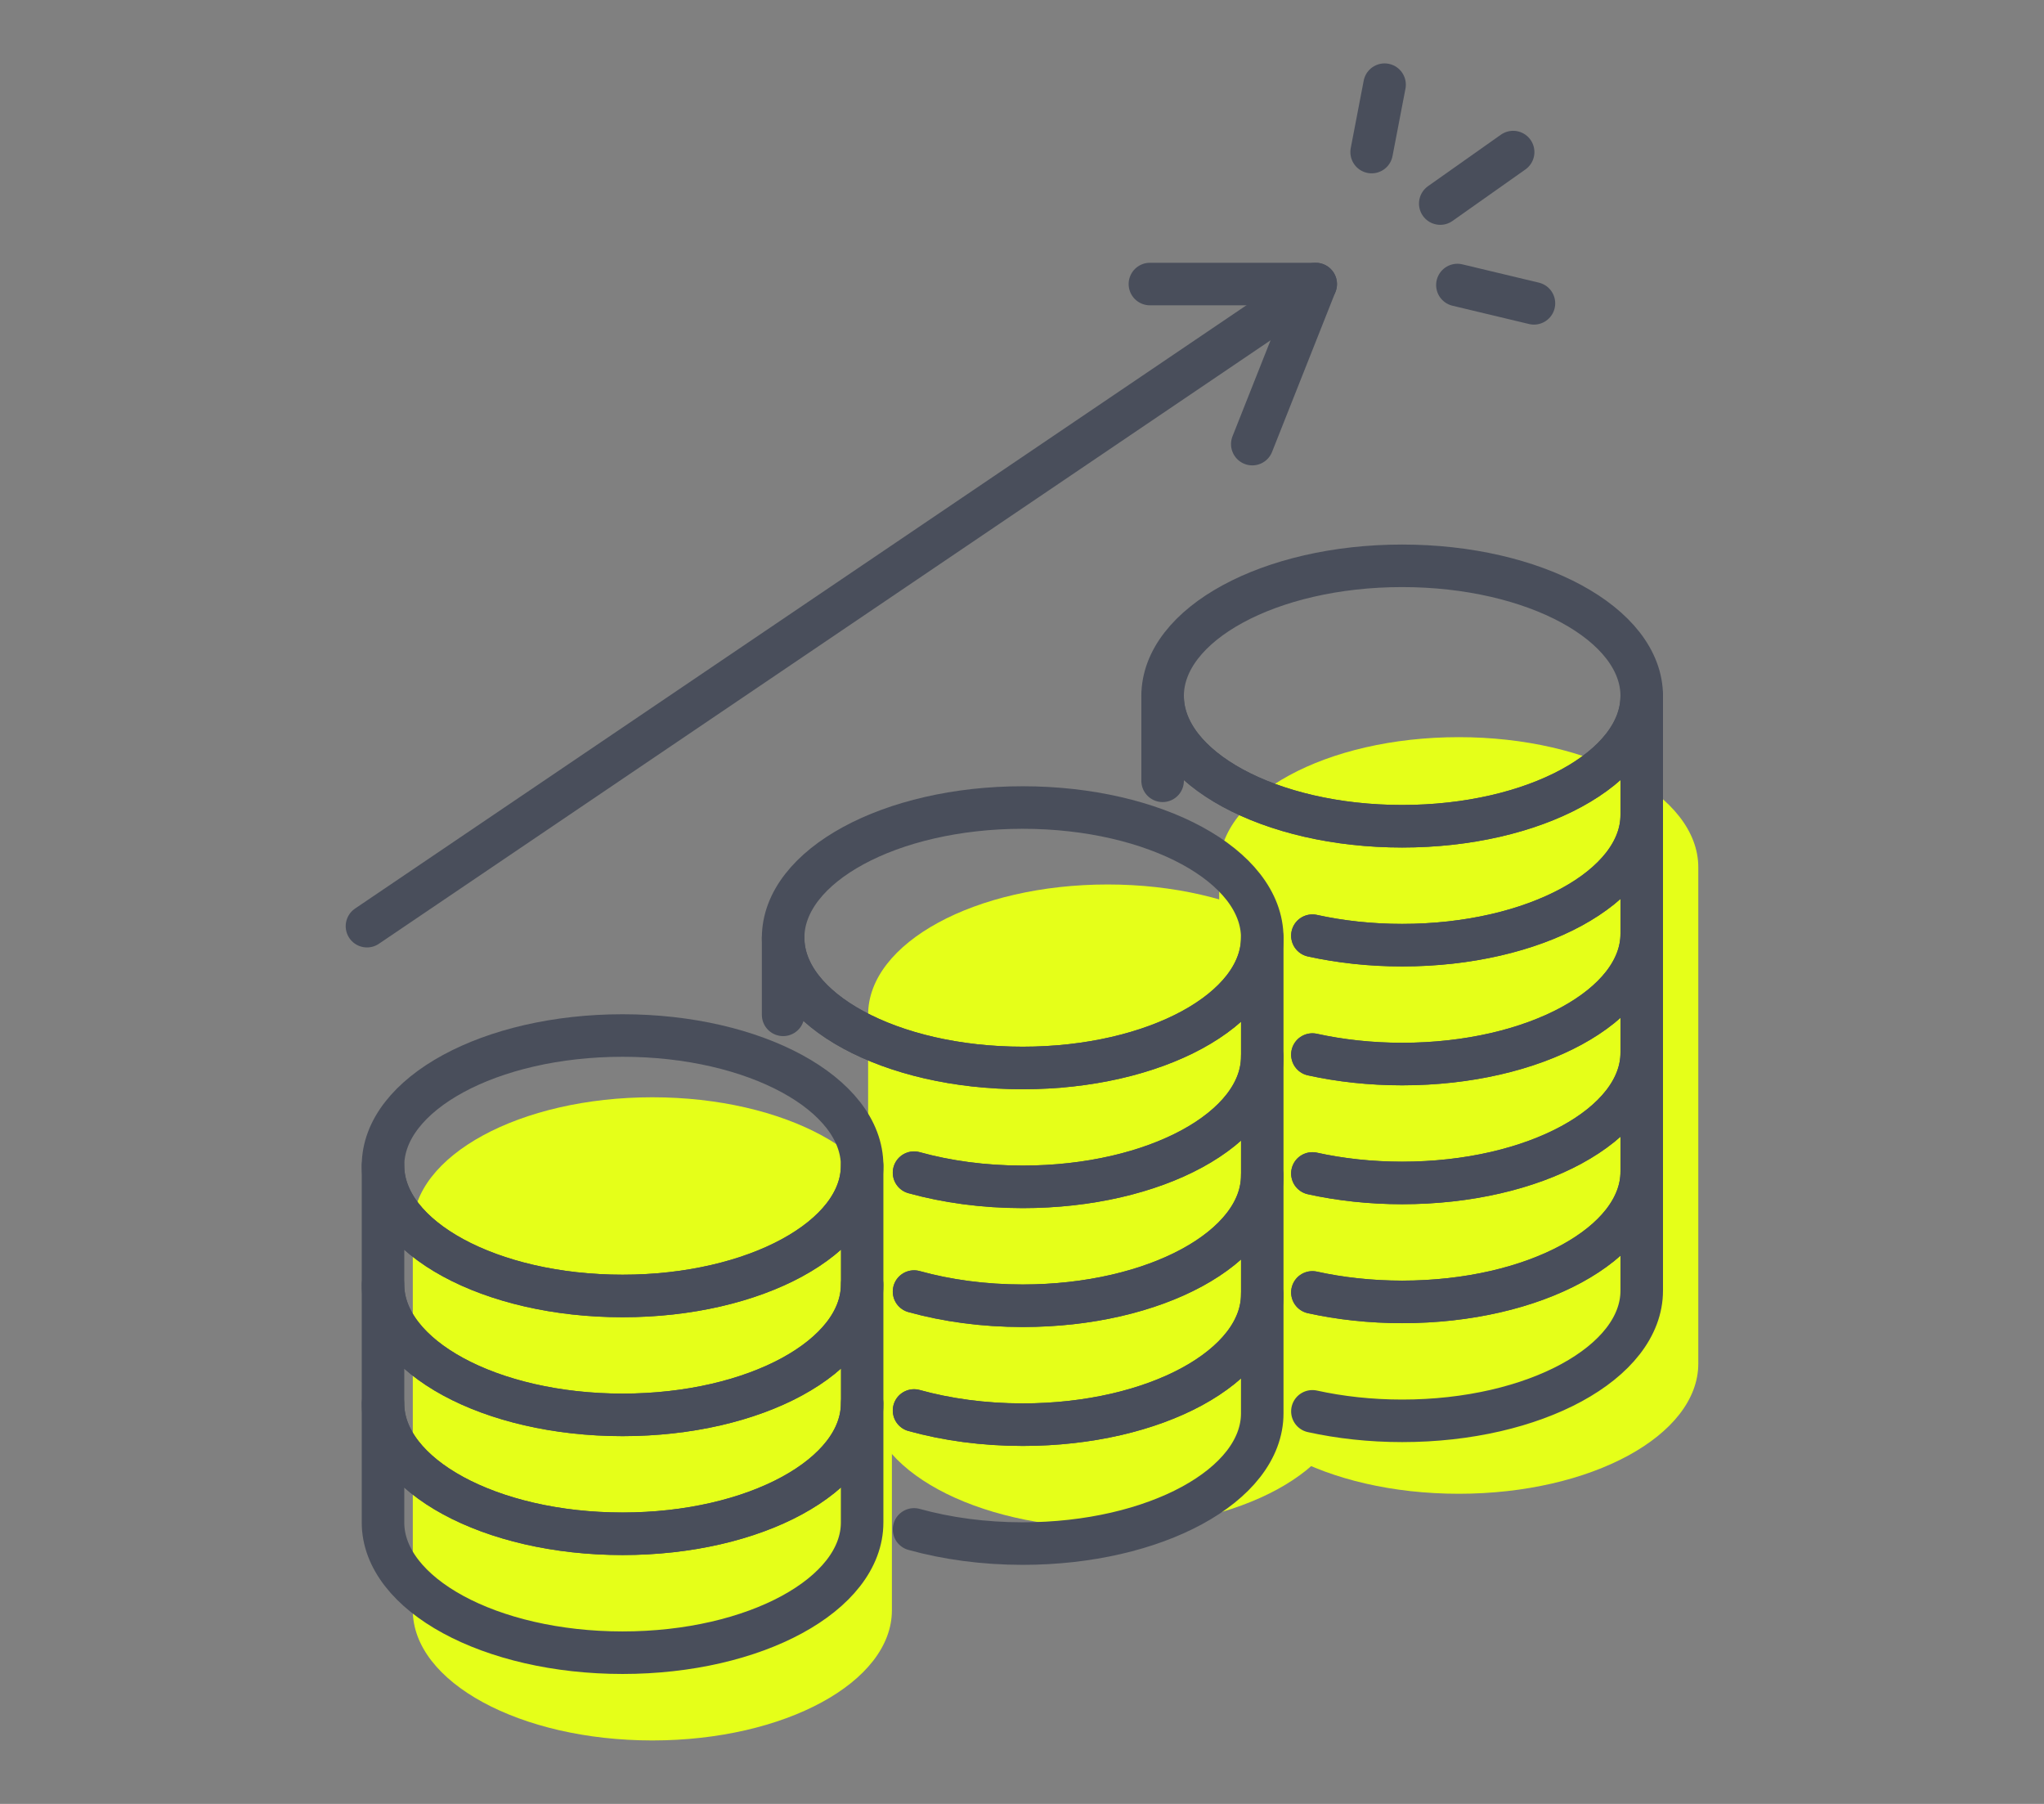 <svg width="170" height="150" viewBox="0 0 170 150" fill="none" xmlns="http://www.w3.org/2000/svg">
<rect x="0" y="0" width="170" height="150" fill="#808080" stroke="none"/>
<g clip-path="url(#clip0_1141_4618)">
<path d="M74.18 102.07C74.18 96.09 65.26 91.242 54.257 91.242C43.253 91.242 34.333 96.09 34.333 102.07V133.895C34.333 139.875 43.253 144.723 54.257 144.723C65.26 144.723 74.18 139.875 74.18 133.895V102.07Z" fill="#E5FF19"/>
<path d="M112.05 84.375C112.05 78.395 103.129 73.547 92.126 73.547C81.122 73.547 72.202 78.395 72.202 84.375V116.199C72.202 122.18 81.122 127.028 92.126 127.028C103.129 127.028 112.05 122.18 112.05 116.199V84.375Z" fill="#E5FF19"/>
<path d="M141.248 72.125C141.248 66.145 132.328 61.297 121.324 61.297C110.32 61.297 101.4 66.145 101.4 72.125V113.382C101.4 119.363 110.32 124.211 121.324 124.211C132.328 124.211 141.248 119.363 141.248 113.382V72.125Z" fill="#E5FF19"/>
<path d="M51.779 107.766C40.776 107.766 31.855 102.918 31.855 96.938V106.825C31.855 112.805 40.776 117.653 51.779 117.653C62.783 117.653 71.703 112.805 71.703 106.825V96.938C71.703 102.918 62.783 107.766 51.779 107.766Z" stroke="#494E5B" stroke-width="3.537" stroke-linecap="round" stroke-linejoin="round"/>
<path d="M51.779 117.649C40.776 117.649 31.855 112.801 31.855 106.82V116.708C31.855 122.688 40.776 127.536 51.779 127.536C62.783 127.536 71.703 122.688 71.703 116.708V106.82C71.703 112.801 62.783 117.649 51.779 117.649Z" stroke="#494E5B" stroke-width="3.537" stroke-linecap="round" stroke-linejoin="round"/>
<path d="M51.779 127.539C40.776 127.539 31.855 122.691 31.855 116.711V126.599C31.855 132.579 40.776 137.427 51.779 137.427C62.783 137.427 71.703 132.579 71.703 126.599V116.711C71.703 122.691 62.783 127.539 51.779 127.539Z" stroke="#494E5B" stroke-width="3.537" stroke-linecap="round" stroke-linejoin="round"/>
<path d="M51.779 107.762C62.783 107.762 71.703 102.914 71.703 96.934C71.703 90.953 62.783 86.106 51.779 86.106C40.776 86.106 31.855 90.953 31.855 96.934C31.855 102.914 40.776 107.762 51.779 107.762Z" stroke="#494E5B" stroke-width="3.537" stroke-linecap="round" stroke-linejoin="round"/>
<path d="M85.057 88.805C96.061 88.805 104.981 83.957 104.981 77.977C104.981 71.996 96.061 67.148 85.057 67.148C74.053 67.148 65.133 71.996 65.133 77.977C65.133 83.957 74.053 88.805 85.057 88.805Z" stroke="#494E5B" stroke-width="3.537" stroke-linecap="round" stroke-linejoin="round"/>
<path d="M76.022 127.174C78.734 127.926 81.803 128.353 85.057 128.353C96.061 128.353 104.981 123.505 104.981 117.524V107.637C104.981 113.617 96.061 118.465 85.057 118.465C81.803 118.465 78.734 118.038 76.022 117.286" stroke="#494E5B" stroke-width="3.537" stroke-linecap="round" stroke-linejoin="round"/>
<path d="M76.022 117.287C78.734 118.039 81.803 118.466 85.057 118.466C96.061 118.466 104.981 113.618 104.981 107.638V97.75C104.981 103.73 96.061 108.578 85.057 108.578C81.803 108.578 78.734 108.152 76.022 107.4" stroke="#494E5B" stroke-width="3.537" stroke-linecap="round" stroke-linejoin="round"/>
<path d="M76.022 107.397C78.734 108.149 81.803 108.575 85.057 108.575C96.061 108.575 104.981 103.727 104.981 97.747V87.859C104.981 93.84 96.061 98.688 85.057 98.688C81.803 98.688 78.734 98.261 76.022 97.509" stroke="#494E5B" stroke-width="3.537" stroke-linecap="round" stroke-linejoin="round"/>
<path d="M76.021 97.514C78.734 98.266 81.803 98.692 85.057 98.692C96.061 98.692 104.981 93.845 104.981 87.864V77.977C104.981 83.957 96.061 88.805 85.057 88.805C74.053 88.805 65.133 83.957 65.133 77.977V84.387" stroke="#494E5B" stroke-width="3.537" stroke-linecap="round" stroke-linejoin="round"/>
<path d="M116.619 68.705C127.622 68.705 136.543 63.857 136.543 57.877C136.543 51.897 127.622 47.049 116.619 47.049C105.615 47.049 96.695 51.897 96.695 57.877C96.695 63.857 105.615 68.705 116.619 68.705Z" stroke="#494E5B" stroke-width="3.537" stroke-linecap="round" stroke-linejoin="round"/>
<path d="M109.152 117.357C111.459 117.864 113.978 118.146 116.619 118.146C127.622 118.146 136.543 113.298 136.543 107.317V97.43C136.543 103.41 127.622 108.258 116.619 108.258C113.978 108.258 111.459 107.976 109.152 107.469" stroke="#494E5B" stroke-width="3.537" stroke-linecap="round" stroke-linejoin="round"/>
<path d="M109.152 107.466C111.459 107.973 113.978 108.255 116.619 108.255C127.622 108.255 136.543 103.407 136.543 97.427V87.539C136.543 93.519 127.622 98.367 116.619 98.367C113.978 98.367 111.459 98.085 109.152 97.578" stroke="#494E5B" stroke-width="3.537" stroke-linecap="round" stroke-linejoin="round"/>
<path d="M109.152 97.575C111.459 98.083 113.978 98.364 116.619 98.364C127.622 98.364 136.543 93.516 136.543 87.536V77.648C136.543 83.629 127.622 88.477 116.619 88.477C113.978 88.477 111.459 88.195 109.152 87.688" stroke="#494E5B" stroke-width="3.537" stroke-linecap="round" stroke-linejoin="round"/>
<path d="M109.152 87.692C111.459 88.2 113.978 88.481 116.619 88.481C127.622 88.481 136.543 83.633 136.543 77.653V67.766C136.543 73.746 127.622 78.594 116.619 78.594C113.978 78.594 111.459 78.312 109.152 77.805" stroke="#494E5B" stroke-width="3.537" stroke-linecap="round" stroke-linejoin="round"/>
<path d="M109.152 77.804C111.459 78.311 113.978 78.593 116.619 78.593C127.622 78.593 136.543 73.745 136.543 67.765V57.877C136.543 63.857 127.622 68.705 116.619 68.705C105.615 68.705 96.695 63.857 96.695 57.877V64.926" stroke="#494E5B" stroke-width="3.537" stroke-linecap="round" stroke-linejoin="round"/>
<path d="M30.521 77.014L109.43 23.619" stroke="#494E5B" stroke-width="3.537" stroke-linecap="round" stroke-linejoin="round"/>
<path d="M95.638 23.619H109.429L104.153 36.929" stroke="#494E5B" stroke-width="3.537" stroke-linecap="round" stroke-linejoin="round"/>
<path d="M115.156 7.041L114.079 12.645" stroke="#494E5B" stroke-width="3.537" stroke-linecap="round" stroke-linejoin="round"/>
<path d="M119.786 16.927L125.849 12.646" stroke="#494E5B" stroke-width="3.537" stroke-linecap="round" stroke-linejoin="round"/>
<path d="M121.212 23.701L127.579 25.223" stroke="#494E5B" stroke-width="3.537" stroke-linecap="round" stroke-linejoin="round"/>
</g>
<defs>
<clipPath id="clip0_1141_4618">
<rect width="112.496" height="139.448" fill="white" transform="translate(28.752 5.275)"/>
</clipPath>
</defs>
</svg>
